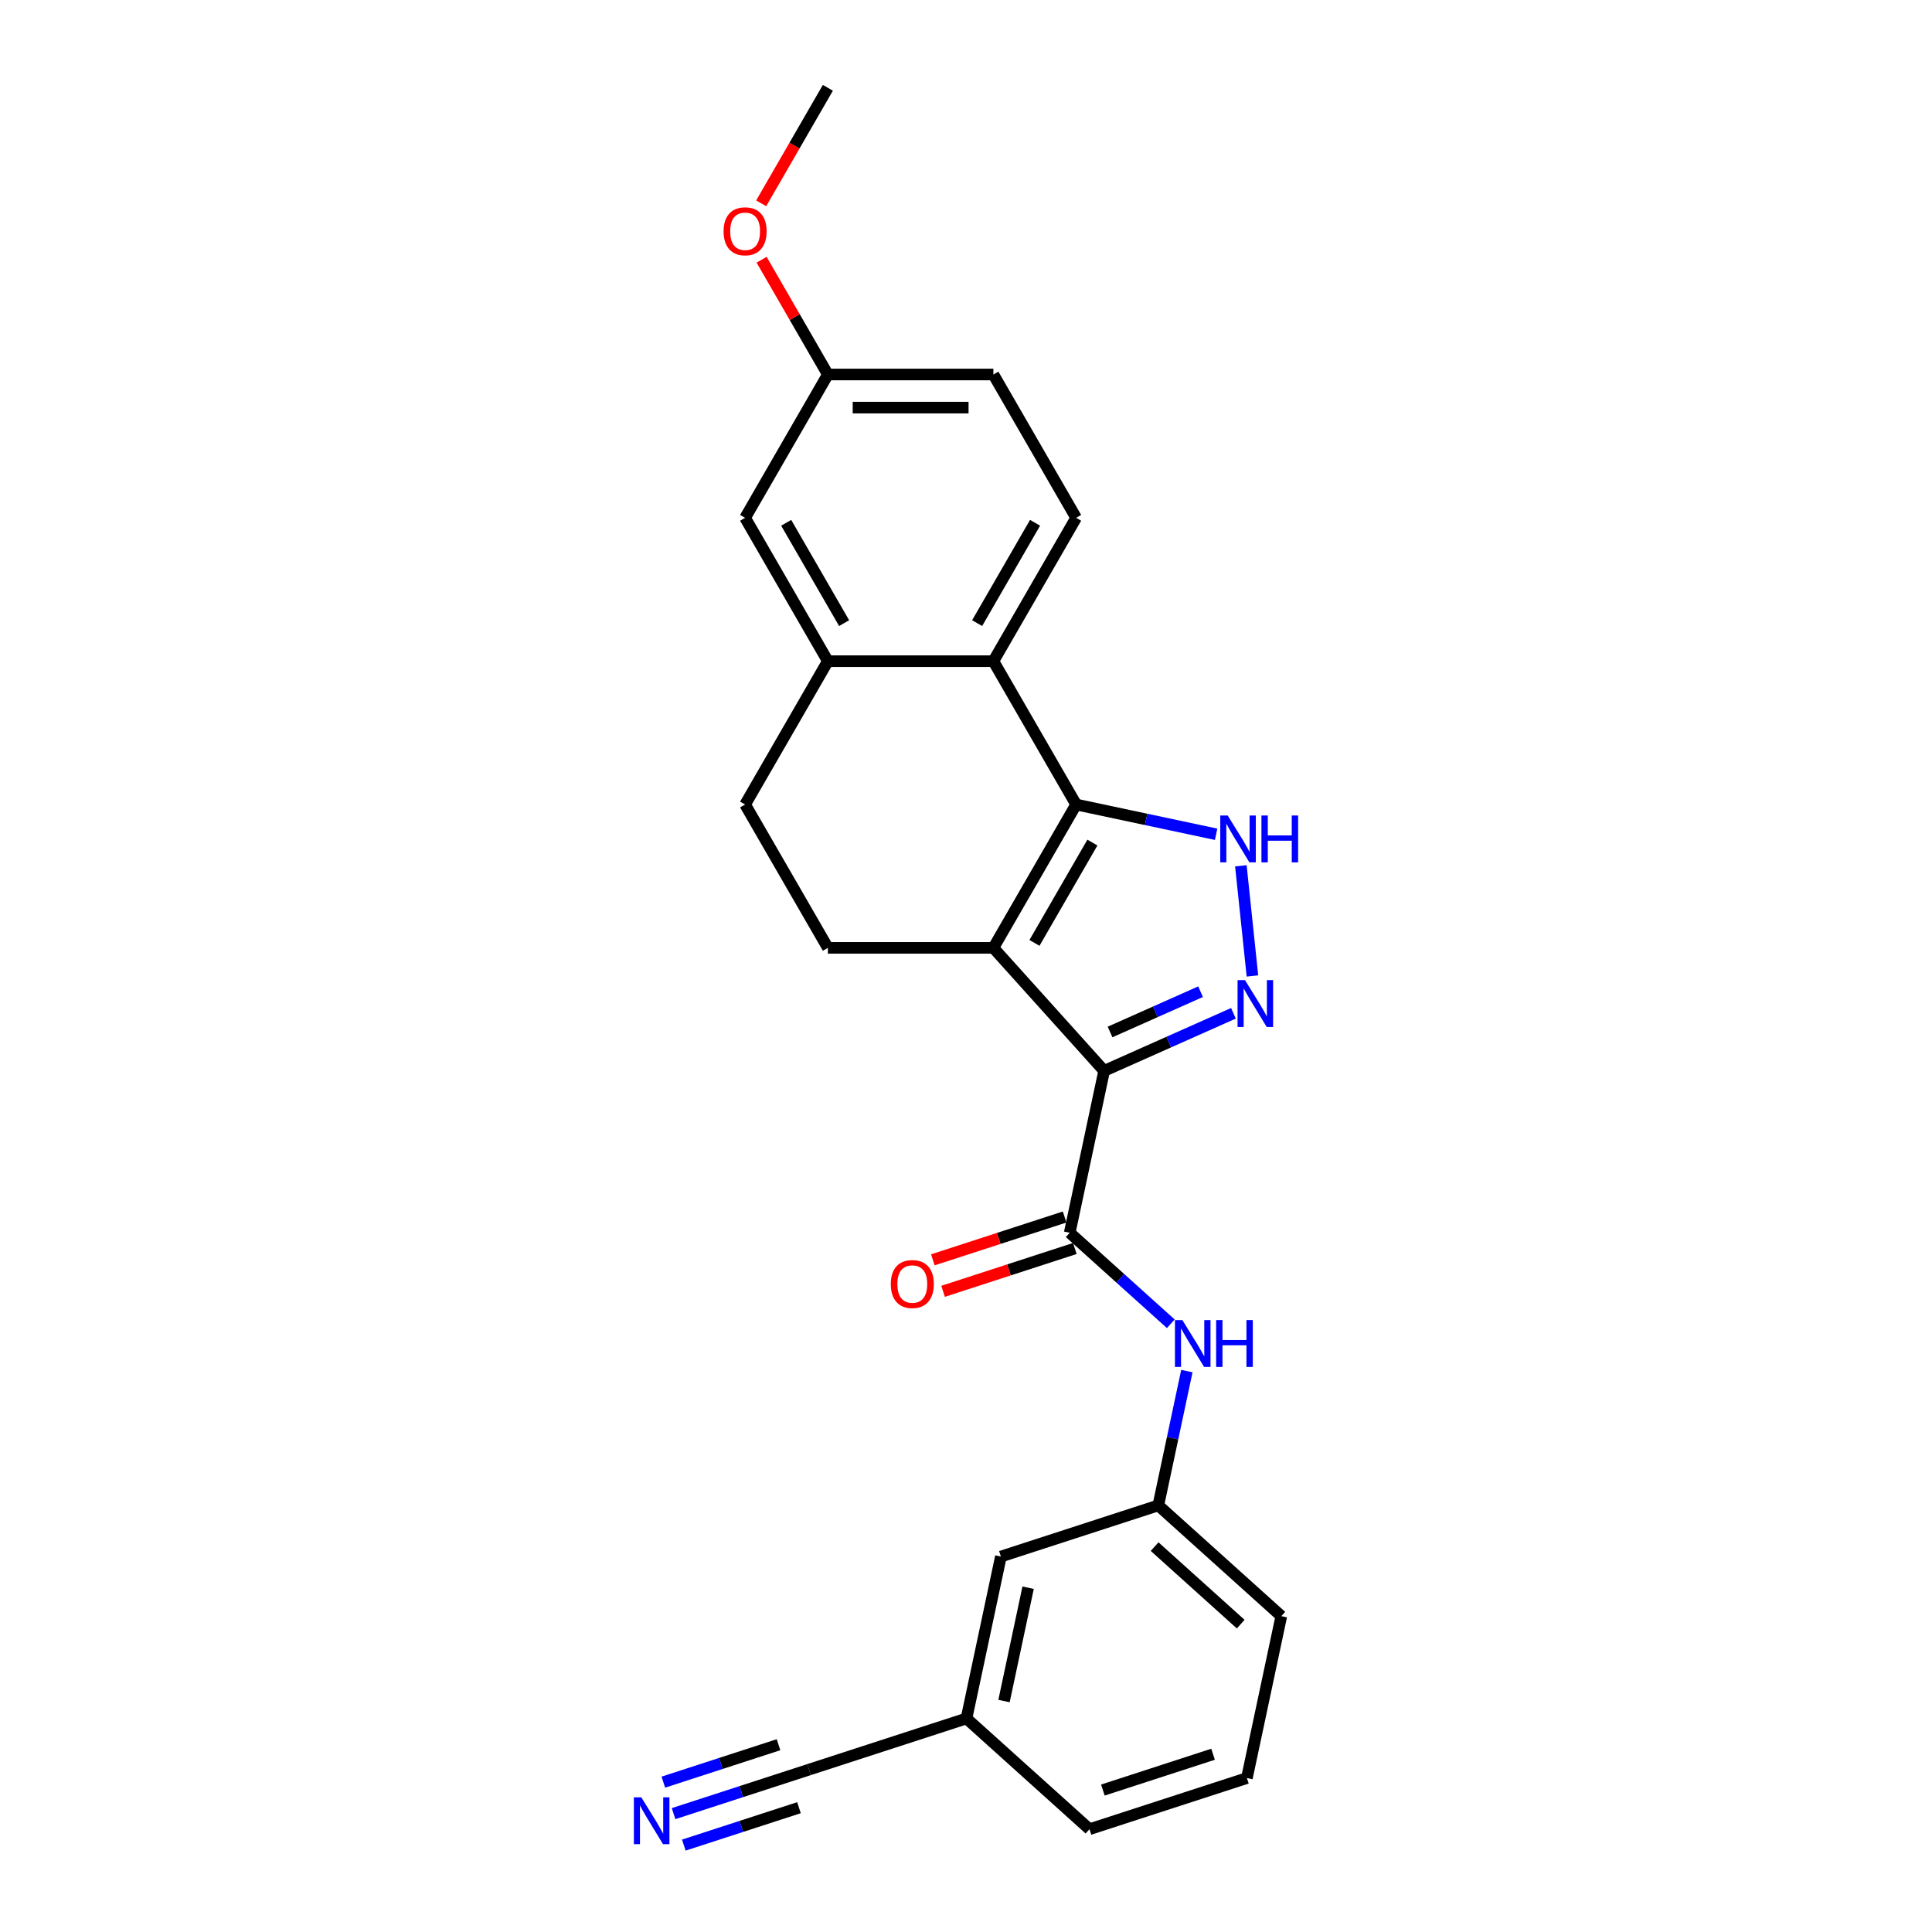 <?xml version='1.0' encoding='iso-8859-1'?>
<svg version='1.1' baseProfile='full'
              xmlns='http://www.w3.org/2000/svg'
                      xmlns:rdkit='http://www.rdkit.org/xml'
                      xmlns:xlink='http://www.w3.org/1999/xlink'
                  xml:space='preserve'
width='1000px' height='1000px' viewBox='0 0 1000 1000'>
<!-- END OF HEADER -->
<rect style='opacity:1.0;fill:#FFFFFF;stroke:none' width='1000' height='1000' x='0' y='0'> </rect>
<path class='bond-0' d='M 571.498,554.275 L 514.173,490.61' style='fill:none;fill-rule:evenodd;stroke:#000000;stroke-width:6px;stroke-linecap:butt;stroke-linejoin:miter;stroke-opacity:1' />
<path class='bond-2' d='M 571.498,554.275 L 604.958,539.378' style='fill:none;fill-rule:evenodd;stroke:#000000;stroke-width:6px;stroke-linecap:butt;stroke-linejoin:miter;stroke-opacity:1' />
<path class='bond-2' d='M 604.958,539.378 L 638.419,524.48' style='fill:none;fill-rule:evenodd;stroke:#0000FF;stroke-width:6px;stroke-linecap:butt;stroke-linejoin:miter;stroke-opacity:1' />
<path class='bond-2' d='M 574.567,534.153 L 597.989,523.725' style='fill:none;fill-rule:evenodd;stroke:#000000;stroke-width:6px;stroke-linecap:butt;stroke-linejoin:miter;stroke-opacity:1' />
<path class='bond-2' d='M 597.989,523.725 L 621.412,513.297' style='fill:none;fill-rule:evenodd;stroke:#0000FF;stroke-width:6px;stroke-linecap:butt;stroke-linejoin:miter;stroke-opacity:1' />
<path class='bond-4' d='M 571.498,554.275 L 553.686,638.073' style='fill:none;fill-rule:evenodd;stroke:#000000;stroke-width:6px;stroke-linecap:butt;stroke-linejoin:miter;stroke-opacity:1' />
<path class='bond-1' d='M 514.173,490.61 L 557.008,416.417' style='fill:none;fill-rule:evenodd;stroke:#000000;stroke-width:6px;stroke-linecap:butt;stroke-linejoin:miter;stroke-opacity:1' />
<path class='bond-1' d='M 535.437,488.048 L 565.422,436.113' style='fill:none;fill-rule:evenodd;stroke:#000000;stroke-width:6px;stroke-linecap:butt;stroke-linejoin:miter;stroke-opacity:1' />
<path class='bond-8' d='M 514.173,490.61 L 428.503,490.61' style='fill:none;fill-rule:evenodd;stroke:#000000;stroke-width:6px;stroke-linecap:butt;stroke-linejoin:miter;stroke-opacity:1' />
<path class='bond-5' d='M 557.008,416.417 L 514.173,342.225' style='fill:none;fill-rule:evenodd;stroke:#000000;stroke-width:6px;stroke-linecap:butt;stroke-linejoin:miter;stroke-opacity:1' />
<path class='bond-25' d='M 557.008,416.417 L 593.236,424.118' style='fill:none;fill-rule:evenodd;stroke:#000000;stroke-width:6px;stroke-linecap:butt;stroke-linejoin:miter;stroke-opacity:1' />
<path class='bond-25' d='M 593.236,424.118 L 629.464,431.818' style='fill:none;fill-rule:evenodd;stroke:#0000FF;stroke-width:6px;stroke-linecap:butt;stroke-linejoin:miter;stroke-opacity:1' />
<path class='bond-3' d='M 648.261,505.157 L 642.269,448.143' style='fill:none;fill-rule:evenodd;stroke:#0000FF;stroke-width:6px;stroke-linecap:butt;stroke-linejoin:miter;stroke-opacity:1' />
<path class='bond-7' d='M 553.686,638.073 L 579.847,661.629' style='fill:none;fill-rule:evenodd;stroke:#000000;stroke-width:6px;stroke-linecap:butt;stroke-linejoin:miter;stroke-opacity:1' />
<path class='bond-7' d='M 579.847,661.629 L 606.009,685.185' style='fill:none;fill-rule:evenodd;stroke:#0000FF;stroke-width:6px;stroke-linecap:butt;stroke-linejoin:miter;stroke-opacity:1' />
<path class='bond-12' d='M 551.039,629.926 L 516.94,641.005' style='fill:none;fill-rule:evenodd;stroke:#000000;stroke-width:6px;stroke-linecap:butt;stroke-linejoin:miter;stroke-opacity:1' />
<path class='bond-12' d='M 516.94,641.005 L 482.84,652.085' style='fill:none;fill-rule:evenodd;stroke:#FF0000;stroke-width:6px;stroke-linecap:butt;stroke-linejoin:miter;stroke-opacity:1' />
<path class='bond-12' d='M 556.333,646.221 L 522.234,657.3' style='fill:none;fill-rule:evenodd;stroke:#000000;stroke-width:6px;stroke-linecap:butt;stroke-linejoin:miter;stroke-opacity:1' />
<path class='bond-12' d='M 522.234,657.3 L 488.135,668.38' style='fill:none;fill-rule:evenodd;stroke:#FF0000;stroke-width:6px;stroke-linecap:butt;stroke-linejoin:miter;stroke-opacity:1' />
<path class='bond-10' d='M 514.173,342.225 L 557.008,268.032' style='fill:none;fill-rule:evenodd;stroke:#000000;stroke-width:6px;stroke-linecap:butt;stroke-linejoin:miter;stroke-opacity:1' />
<path class='bond-10' d='M 505.76,322.529 L 535.745,270.594' style='fill:none;fill-rule:evenodd;stroke:#000000;stroke-width:6px;stroke-linecap:butt;stroke-linejoin:miter;stroke-opacity:1' />
<path class='bond-26' d='M 514.173,342.225 L 428.503,342.225' style='fill:none;fill-rule:evenodd;stroke:#000000;stroke-width:6px;stroke-linecap:butt;stroke-linejoin:miter;stroke-opacity:1' />
<path class='bond-6' d='M 428.503,342.225 L 385.668,416.417' style='fill:none;fill-rule:evenodd;stroke:#000000;stroke-width:6px;stroke-linecap:butt;stroke-linejoin:miter;stroke-opacity:1' />
<path class='bond-14' d='M 428.503,342.225 L 385.668,268.032' style='fill:none;fill-rule:evenodd;stroke:#000000;stroke-width:6px;stroke-linecap:butt;stroke-linejoin:miter;stroke-opacity:1' />
<path class='bond-14' d='M 436.916,322.529 L 406.932,270.594' style='fill:none;fill-rule:evenodd;stroke:#000000;stroke-width:6px;stroke-linecap:butt;stroke-linejoin:miter;stroke-opacity:1' />
<path class='bond-15' d='M 614.318,709.67 L 606.929,744.433' style='fill:none;fill-rule:evenodd;stroke:#0000FF;stroke-width:6px;stroke-linecap:butt;stroke-linejoin:miter;stroke-opacity:1' />
<path class='bond-15' d='M 606.929,744.433 L 599.54,779.196' style='fill:none;fill-rule:evenodd;stroke:#000000;stroke-width:6px;stroke-linecap:butt;stroke-linejoin:miter;stroke-opacity:1' />
<path class='bond-13' d='M 428.503,490.61 L 385.668,416.417' style='fill:none;fill-rule:evenodd;stroke:#000000;stroke-width:6px;stroke-linecap:butt;stroke-linejoin:miter;stroke-opacity:1' />
<path class='bond-9' d='M 348.639,938.729 L 383.706,927.335' style='fill:none;fill-rule:evenodd;stroke:#0000FF;stroke-width:6px;stroke-linecap:butt;stroke-linejoin:miter;stroke-opacity:1' />
<path class='bond-9' d='M 383.706,927.335 L 418.773,915.941' style='fill:none;fill-rule:evenodd;stroke:#000000;stroke-width:6px;stroke-linecap:butt;stroke-linejoin:miter;stroke-opacity:1' />
<path class='bond-9' d='M 353.934,955.025 L 383.741,945.34' style='fill:none;fill-rule:evenodd;stroke:#0000FF;stroke-width:6px;stroke-linecap:butt;stroke-linejoin:miter;stroke-opacity:1' />
<path class='bond-9' d='M 383.741,945.34 L 413.548,935.655' style='fill:none;fill-rule:evenodd;stroke:#000000;stroke-width:6px;stroke-linecap:butt;stroke-linejoin:miter;stroke-opacity:1' />
<path class='bond-9' d='M 343.344,922.434 L 373.151,912.749' style='fill:none;fill-rule:evenodd;stroke:#0000FF;stroke-width:6px;stroke-linecap:butt;stroke-linejoin:miter;stroke-opacity:1' />
<path class='bond-9' d='M 373.151,912.749 L 402.959,903.064' style='fill:none;fill-rule:evenodd;stroke:#000000;stroke-width:6px;stroke-linecap:butt;stroke-linejoin:miter;stroke-opacity:1' />
<path class='bond-19' d='M 557.008,268.032 L 514.173,193.84' style='fill:none;fill-rule:evenodd;stroke:#000000;stroke-width:6px;stroke-linecap:butt;stroke-linejoin:miter;stroke-opacity:1' />
<path class='bond-11' d='M 418.773,915.941 L 500.251,889.467' style='fill:none;fill-rule:evenodd;stroke:#000000;stroke-width:6px;stroke-linecap:butt;stroke-linejoin:miter;stroke-opacity:1' />
<path class='bond-17' d='M 385.668,268.032 L 428.503,193.84' style='fill:none;fill-rule:evenodd;stroke:#000000;stroke-width:6px;stroke-linecap:butt;stroke-linejoin:miter;stroke-opacity:1' />
<path class='bond-18' d='M 599.54,779.196 L 518.062,805.669' style='fill:none;fill-rule:evenodd;stroke:#000000;stroke-width:6px;stroke-linecap:butt;stroke-linejoin:miter;stroke-opacity:1' />
<path class='bond-22' d='M 599.54,779.196 L 663.205,836.52' style='fill:none;fill-rule:evenodd;stroke:#000000;stroke-width:6px;stroke-linecap:butt;stroke-linejoin:miter;stroke-opacity:1' />
<path class='bond-22' d='M 597.624,800.528 L 642.19,840.655' style='fill:none;fill-rule:evenodd;stroke:#000000;stroke-width:6px;stroke-linecap:butt;stroke-linejoin:miter;stroke-opacity:1' />
<path class='bond-16' d='M 500.251,889.467 L 518.062,805.669' style='fill:none;fill-rule:evenodd;stroke:#000000;stroke-width:6px;stroke-linecap:butt;stroke-linejoin:miter;stroke-opacity:1' />
<path class='bond-16' d='M 519.682,880.46 L 532.15,821.801' style='fill:none;fill-rule:evenodd;stroke:#000000;stroke-width:6px;stroke-linecap:butt;stroke-linejoin:miter;stroke-opacity:1' />
<path class='bond-28' d='M 500.251,889.467 L 563.916,946.792' style='fill:none;fill-rule:evenodd;stroke:#000000;stroke-width:6px;stroke-linecap:butt;stroke-linejoin:miter;stroke-opacity:1' />
<path class='bond-20' d='M 428.503,193.84 L 411.354,164.137' style='fill:none;fill-rule:evenodd;stroke:#000000;stroke-width:6px;stroke-linecap:butt;stroke-linejoin:miter;stroke-opacity:1' />
<path class='bond-20' d='M 411.354,164.137 L 394.205,134.434' style='fill:none;fill-rule:evenodd;stroke:#FF0000;stroke-width:6px;stroke-linecap:butt;stroke-linejoin:miter;stroke-opacity:1' />
<path class='bond-27' d='M 428.503,193.84 L 514.173,193.84' style='fill:none;fill-rule:evenodd;stroke:#000000;stroke-width:6px;stroke-linecap:butt;stroke-linejoin:miter;stroke-opacity:1' />
<path class='bond-27' d='M 441.354,210.974 L 501.323,210.974' style='fill:none;fill-rule:evenodd;stroke:#000000;stroke-width:6px;stroke-linecap:butt;stroke-linejoin:miter;stroke-opacity:1' />
<path class='bond-24' d='M 393.988,105.237 L 411.245,75.346' style='fill:none;fill-rule:evenodd;stroke:#FF0000;stroke-width:6px;stroke-linecap:butt;stroke-linejoin:miter;stroke-opacity:1' />
<path class='bond-24' d='M 411.245,75.346 L 428.503,45.455' style='fill:none;fill-rule:evenodd;stroke:#000000;stroke-width:6px;stroke-linecap:butt;stroke-linejoin:miter;stroke-opacity:1' />
<path class='bond-21' d='M 645.393,920.318 L 663.205,836.52' style='fill:none;fill-rule:evenodd;stroke:#000000;stroke-width:6px;stroke-linecap:butt;stroke-linejoin:miter;stroke-opacity:1' />
<path class='bond-23' d='M 645.393,920.318 L 563.916,946.792' style='fill:none;fill-rule:evenodd;stroke:#000000;stroke-width:6px;stroke-linecap:butt;stroke-linejoin:miter;stroke-opacity:1' />
<path class='bond-23' d='M 627.877,907.994 L 570.843,926.526' style='fill:none;fill-rule:evenodd;stroke:#000000;stroke-width:6px;stroke-linecap:butt;stroke-linejoin:miter;stroke-opacity:1' />
<path  class='atom-3' d='M 644.399 507.299
L 652.349 520.15
Q 653.137 521.418, 654.405 523.713
Q 655.673 526.009, 655.741 526.147
L 655.741 507.299
L 658.962 507.299
L 658.962 531.561
L 655.638 531.561
L 647.106 517.511
Q 646.112 515.866, 645.05 513.981
Q 644.022 512.097, 643.713 511.514
L 643.713 531.561
L 640.56 531.561
L 640.56 507.299
L 644.399 507.299
' fill='#0000FF'/>
<path  class='atom-4' d='M 635.444 422.098
L 643.394 434.949
Q 644.182 436.217, 645.45 438.513
Q 646.718 440.809, 646.786 440.946
L 646.786 422.098
L 650.007 422.098
L 650.007 446.36
L 646.683 446.36
L 638.151 432.31
Q 637.157 430.665, 636.095 428.78
Q 635.067 426.896, 634.758 426.313
L 634.758 446.36
L 631.606 446.36
L 631.606 422.098
L 635.444 422.098
' fill='#0000FF'/>
<path  class='atom-4' d='M 652.92 422.098
L 656.21 422.098
L 656.21 432.413
L 668.615 432.413
L 668.615 422.098
L 671.905 422.098
L 671.905 446.36
L 668.615 446.36
L 668.615 435.154
L 656.21 435.154
L 656.21 446.36
L 652.92 446.36
L 652.92 422.098
' fill='#0000FF'/>
<path  class='atom-8' d='M 611.988 683.267
L 619.939 696.117
Q 620.727 697.385, 621.995 699.681
Q 623.263 701.977, 623.331 702.114
L 623.331 683.267
L 626.552 683.267
L 626.552 707.529
L 623.228 707.529
L 614.696 693.479
Q 613.702 691.834, 612.64 689.949
Q 611.611 688.064, 611.303 687.482
L 611.303 707.529
L 608.15 707.529
L 608.15 683.267
L 611.988 683.267
' fill='#0000FF'/>
<path  class='atom-8' d='M 629.465 683.267
L 632.755 683.267
L 632.755 693.582
L 645.16 693.582
L 645.16 683.267
L 648.45 683.267
L 648.45 707.529
L 645.16 707.529
L 645.16 696.323
L 632.755 696.323
L 632.755 707.529
L 629.465 707.529
L 629.465 683.267
' fill='#0000FF'/>
<path  class='atom-10' d='M 331.933 930.284
L 339.883 943.134
Q 340.672 944.402, 341.94 946.698
Q 343.207 948.994, 343.276 949.131
L 343.276 930.284
L 346.497 930.284
L 346.497 954.545
L 343.173 954.545
L 334.64 940.496
Q 333.647 938.851, 332.584 936.966
Q 331.556 935.081, 331.248 934.499
L 331.248 954.545
L 328.095 954.545
L 328.095 930.284
L 331.933 930.284
' fill='#0000FF'/>
<path  class='atom-13' d='M 461.072 664.615
Q 461.072 658.79, 463.95 655.534
Q 466.829 652.279, 472.209 652.279
Q 477.589 652.279, 480.467 655.534
Q 483.346 658.79, 483.346 664.615
Q 483.346 670.509, 480.433 673.868
Q 477.52 677.192, 472.209 677.192
Q 466.863 677.192, 463.95 673.868
Q 461.072 670.544, 461.072 664.615
M 472.209 674.45
Q 475.91 674.45, 477.897 671.983
Q 479.919 669.481, 479.919 664.615
Q 479.919 659.852, 477.897 657.453
Q 475.91 655.02, 472.209 655.02
Q 468.508 655.02, 466.486 657.419
Q 464.499 659.818, 464.499 664.615
Q 464.499 669.516, 466.486 671.983
Q 468.508 674.45, 472.209 674.45
' fill='#FF0000'/>
<path  class='atom-21' d='M 374.531 119.716
Q 374.531 113.89, 377.409 110.635
Q 380.288 107.379, 385.668 107.379
Q 391.048 107.379, 393.927 110.635
Q 396.805 113.89, 396.805 119.716
Q 396.805 125.61, 393.892 128.968
Q 390.98 132.292, 385.668 132.292
Q 380.322 132.292, 377.409 128.968
Q 374.531 125.644, 374.531 119.716
M 385.668 129.551
Q 389.369 129.551, 391.357 127.083
Q 393.378 124.582, 393.378 119.716
Q 393.378 114.952, 391.357 112.554
Q 389.369 110.121, 385.668 110.121
Q 381.967 110.121, 379.945 112.519
Q 377.958 114.918, 377.958 119.716
Q 377.958 124.616, 379.945 127.083
Q 381.967 129.551, 385.668 129.551
' fill='#FF0000'/>
</svg>
